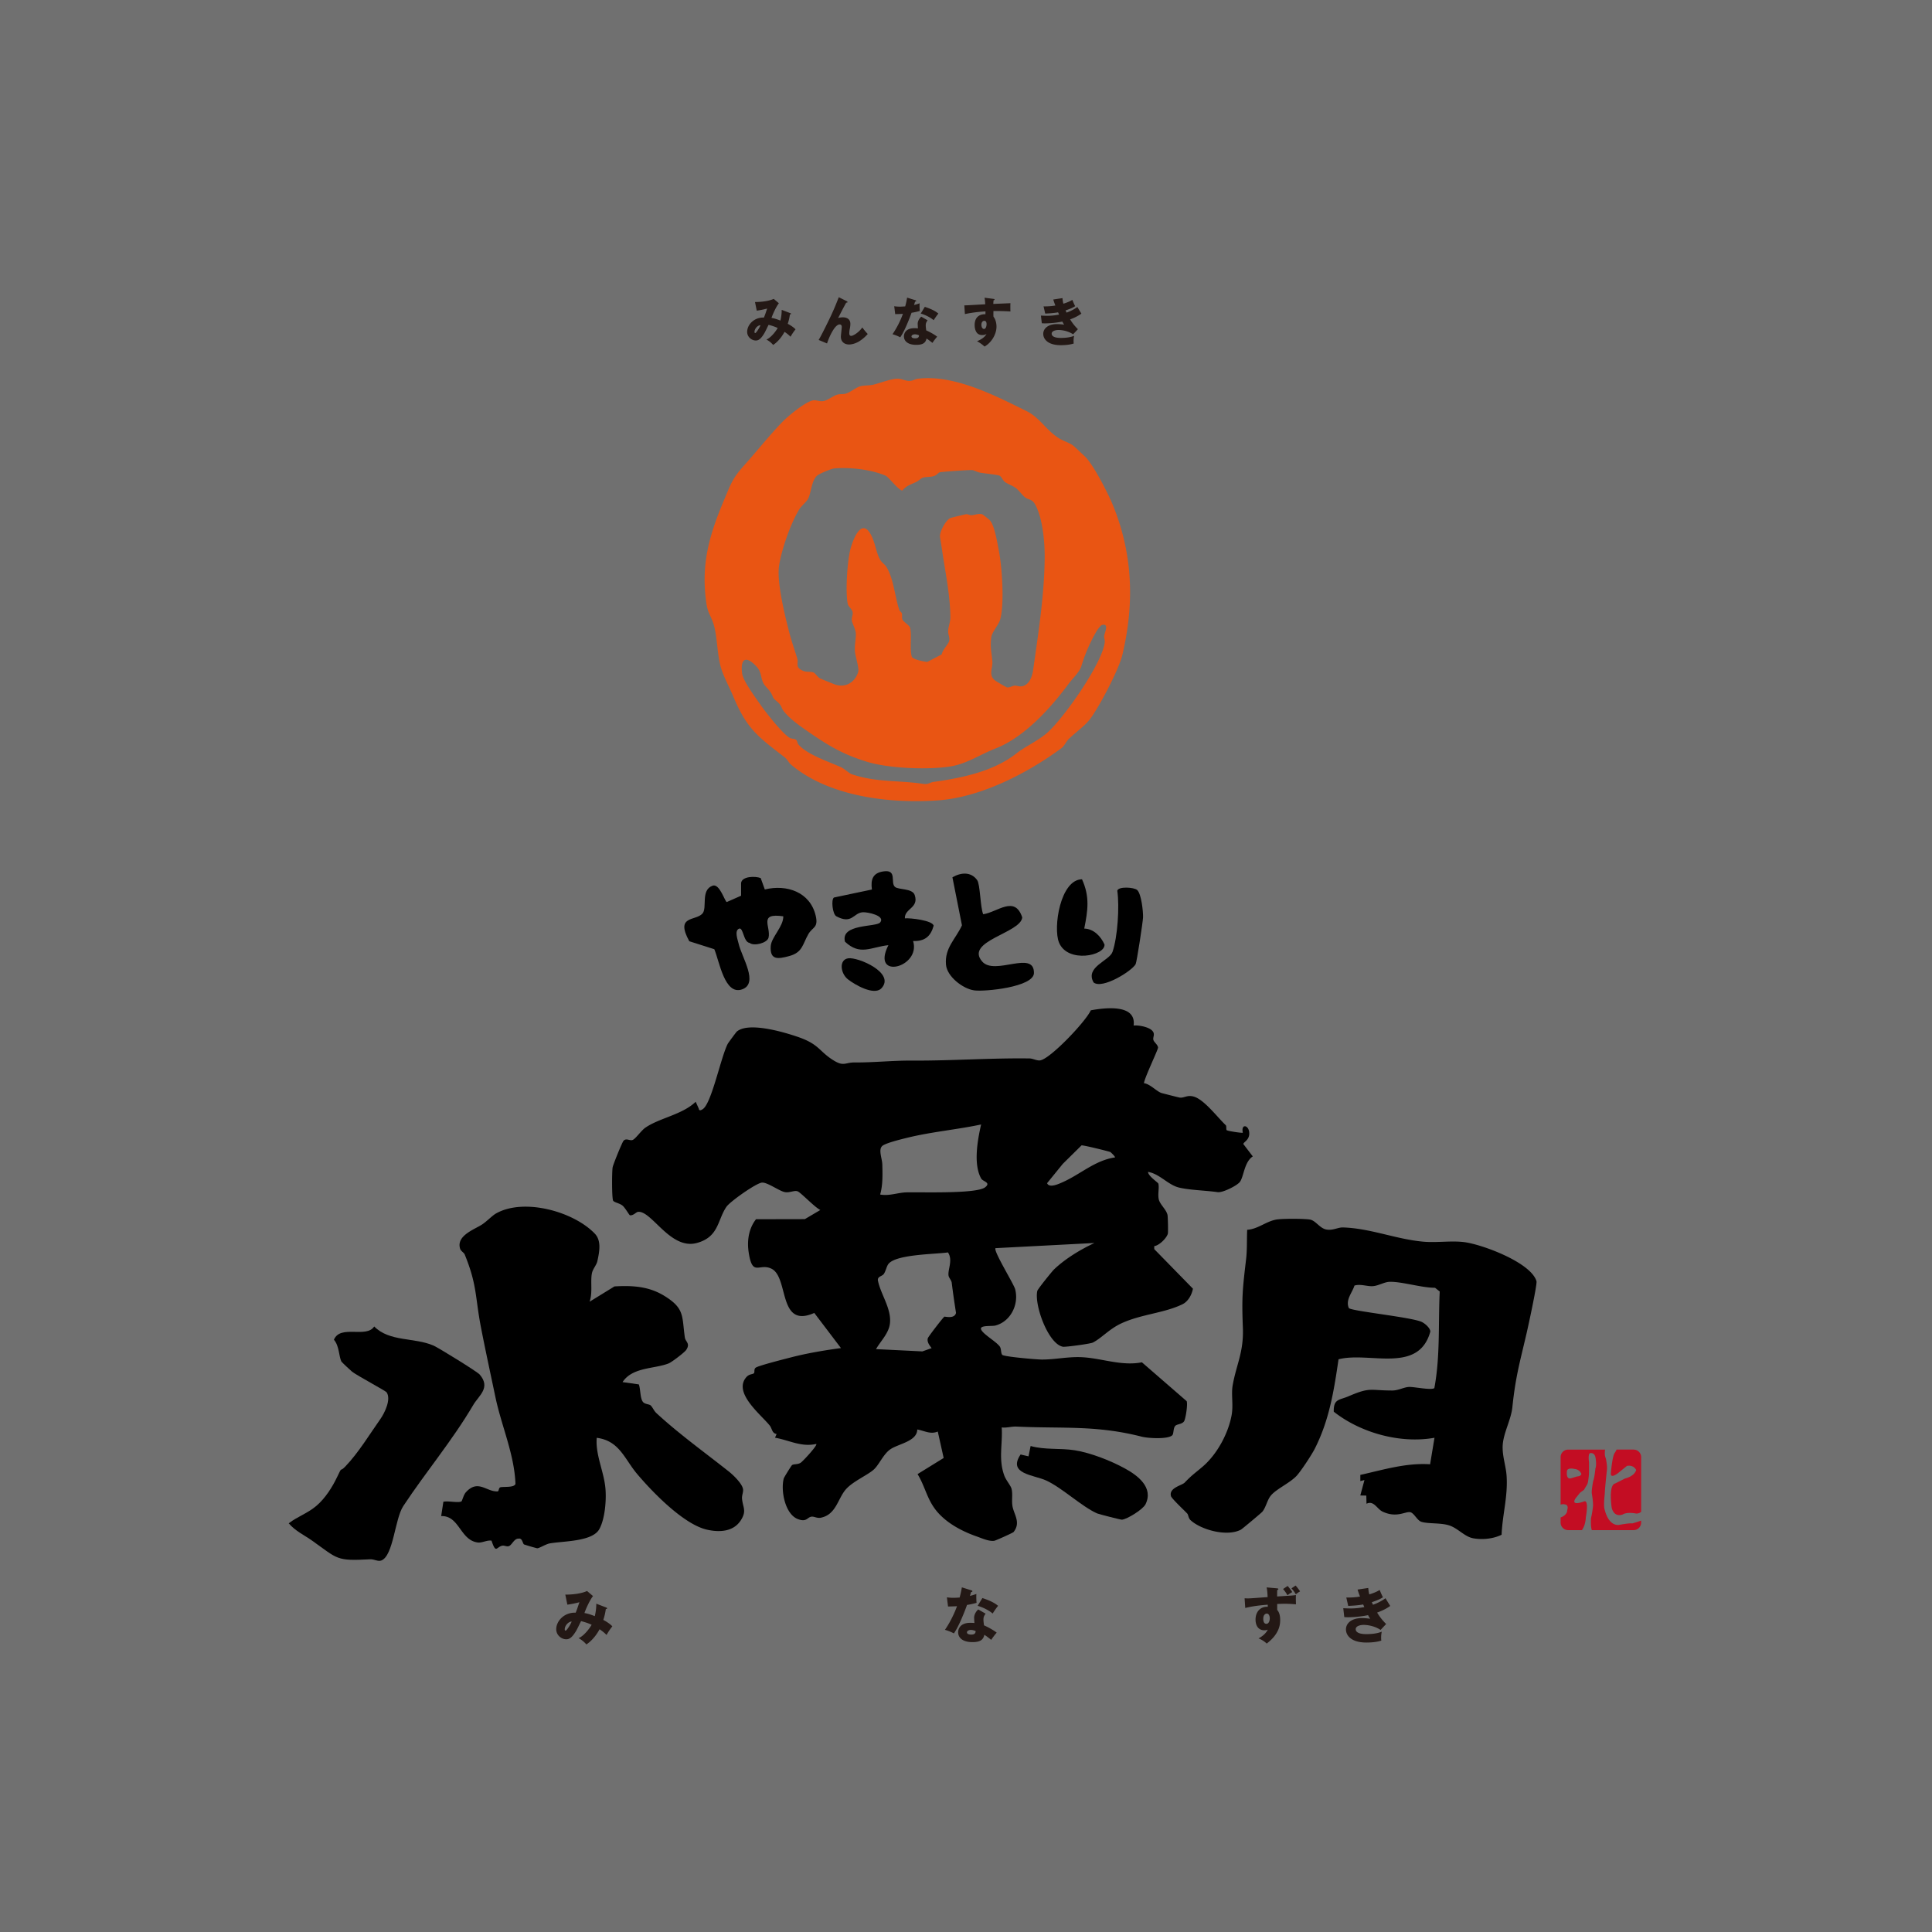 <?xml version="1.0" encoding="UTF-8"?>
<svg xmlns="http://www.w3.org/2000/svg" version="1.1" viewBox="0 0 200 200">
  <rect x="0" y="0" width="200" height="200" fill="#333333" stroke="none"/>
  <path d="M209.89-9.5v220h-220v-220h220Z" style="fill:#FFF;isolation:isolate;opacity:.3"></path>
  <path fill="#E95513" d="M110.622 76.515c-.24.238-.467.732-.724.922-3.534 2.607-8.369 5.112-12.852 5.422-4.959.343-11.249-.387-15.183-3.727-.213-.181-.355-.523-.639-.742-2.75-2.121-3.906-2.922-5.304-6.27-.406-.972-1.03-2.102-1.301-3.053-.404-1.418-.363-3.379-.802-4.614-.29-.816-.556-1.028-.702-2.058-.575-4.045.338-7.087 1.88-10.73.712-1.684.837-2.148 2.086-3.542 1.307-1.459 2.583-3.079 3.927-4.461.594-.61 2.323-2.032 3.108-2.205.388-.085.698.134 1.117.065.443-.073 1.041-.563 1.456-.672.291-.076.566-.023.857-.099.459-.12 1.081-.66 1.56-.776.377-.092.906-.057 1.327-.159.711-.173 1.901-.649 2.574-.609.39.023.746.24 1.173.224.345-.013.533-.188.845-.226 3.745-.455 7.984 1.742 11.216 3.337 1.431.706 2.015 1.957 3.351 2.808.423.269 1.035.464 1.412.712.223.147.934.854 1.225 1.111.907.798 2.483 3.905 2.971 5.099 2.064 5.047 2.262 10.16.985 15.528-.36 1.512-2.414 5.442-3.39 6.697-.529.68-1.537 1.389-2.174 2.02Zm-13.131-8.777c.061-.463.715-1.065.773-1.409.059-.349-.111-.628-.112-.948-.002-.459.235-1.001.23-1.486-.021-2.271-.529-4.694-.853-6.908-.071-.483-.14-.924-.217-1.383-.086-.515.6-1.786 1.087-1.982.083-.033 1.543-.389 1.627-.392.187-.007.369.112.528.104.377-.018.754-.208 1.142-.089.047.014.708.54.77.61.507.568.771 2.335.927 3.108.338 1.674.607 5.588.135 7.202-.146.498-.828 1.273-.901 1.754-.156 1.027.023 1.625.101 2.542.061.717-.433 1.393.262 1.965.124.102 1.177.731 1.281.738.262.018.527-.169.764-.184.306-.019.502.155.882.035.71-.225.955-1.089 1.043-1.719.543-3.865 1.149-7.689 1.186-11.557.015-1.605-.206-4.171-1.021-5.571-.29-.498-.634-.421-.951-.642-.332-.23-.655-.731-1.014-1.003s-.869-.42-1.155-.65c-.203-.163-.337-.544-.536-.632-.21-.094-1.623-.242-2.021-.315-.29-.054-.555-.227-.799-.263-.228-.034-3.196.177-3.369.228-.145.043-.287.26-.499.35-.429.182-.892.086-1.271.216-.158.054-.426.318-.639.423-.552.27-1.044.384-1.45.893-.339.058-1.433-1.397-1.74-1.53-1.466-.637-3.727-.897-5.312-.751-.317.029-1.56.541-1.793.756-.582.534-.589 1.726-.917 2.375-.165.327-.701.747-.918 1.1-.897 1.462-1.848 4.192-2.095 5.868-.25 1.698.636 5.251 1.085 6.974.228.876.558 1.791.799 2.598.153.511-.232.85.478 1.221.46.24.792.106 1.167.213.228.065.456.516.74.641.411.18 1.001.412 1.433.585 1.116.447 2.176-.162 2.496-1.281.109-.382-.305-1.601-.345-2.144-.046-.631.115-1.245.097-1.787-.016-.503-.373-1.032-.416-1.407-.035-.301.129-.538.087-.812-.053-.345-.459-.608-.511-.879-.247-1.294-.054-4.266.258-5.578.203-.856 1.075-3.333 2.059-1.729.541.882.601 2.003 1.058 2.765.174.29.45.438.601.673.772 1.196.895 3.087 1.358 4.482.051.154.23.232.27.367.056.187-.012.407.043.594.081.275.724.615.806.893.2.674-.061 2.226.181 3.005.14.295 1.239.493 1.594.54l1.505-.785Zm16.564-3.031c-.122.037-.463.499-.54.632a16.841 16.841 0 0 0-1.576 3.627c-.177.595-.916 1.28-1.292 1.788-1.901 2.574-4.617 5.576-7.602 6.733-1.55.601-2.955 1.576-4.628 1.849-2.302.376-6.353.211-8.561-.447-2.637-.787-4.219-1.77-6.447-3.322-.781-.544-1.692-1.201-2.288-1.96-.249-.317-.195-.576-.641-.952-.622-.524-.295-.264-.669-.924-.198-.349-.636-.705-.789-1.016-.32-.653-.143-1.131-.768-1.78-1.071-1.111-1.632-.717-1.429.792.103.771 1.399 2.503 1.887 3.21.526.762 2.284 3.007 3.035 3.442.224.13.487.068.654.196.135.104.14.371.249.495.951 1.078 3.122 1.761 4.433 2.362.338.155.823.627 1.089.716 2.58.868 4.843.609 7.392.998.547.083.683-.149 1.061-.201 2.965-.412 6.24-1.092 8.61-2.964.864-.683 2.181-1.275 3.123-2.081 1.692-1.449 5.827-7.304 6.011-9.471.015-.179-.091-.378-.066-.609.031-.287.57-1.361-.249-1.112Z"></path>
  <path fill="#231815" d="M81.814 32.416c.059.021.069.037.069.064 0 .069-.075.069-.112.069a5.04 5.04 0 0 1-.224.971c.246.128.566.32.806.571a6.085 6.085 0 0 0-.518.768c-.133-.133-.267-.267-.619-.507-.144.267-.544.939-1.179 1.356-.235-.267-.4-.39-.694-.56.507-.213 1.019-.929 1.163-1.195a5.152 5.152 0 0 0-.945-.326c-.064.128-.347.715-.416.833-.352.603-.608.79-.902.79-.422 0-.897-.358-.897-.897 0-.747.731-1.521 1.734-1.478.037-.091.101-.246.171-.448.123-.374.144-.416.165-.486a9.027 9.027 0 0 1-1.078.219l-.181-.897c1.057 0 1.708-.208 1.937-.326l.534.454c-.352.464-.694 1.297-.763 1.516.171.032.374.064.923.278.091-.374.133-.736.133-1.11l.891.342Zm-3.709 1.954c0 .096.053.107.08.107.085 0 .427-.512.539-.811-.262-.005-.619.336-.619.704ZM87.646 31.173c.048.021.085.048.085.096 0 .069-.08.064-.128.053a35.72 35.72 0 0 0-.731 1.393c-.053.101-.075.133-.117.203.117-.027.288-.069.496-.069.331 0 .779.128.779.683 0 .144-.021.32-.048.448a2.504 2.504 0 0 0-.064.523c0 .139.037.267.203.267.187 0 .768-.336 1.147-.875.16.235.422.539.56.678a3.965 3.965 0 0 1-.907.774c-.422.251-.817.315-1.019.315-.496 0-.854-.283-.854-.811 0-.16.091-.865.091-1.009 0-.192-.107-.256-.219-.256-.576 0-1.217 1.649-1.302 1.969l-.87-.363c.342-.571 1.115-2.172 1.281-2.524.336-.726.55-1.254.801-1.9l.817.406ZM92.571 31.701c.16.021.31.043.592.043.155 0 .315-.011.544-.027.123-.459.16-.683.197-.907l.838.261c.075.021.101.043.101.085 0 .064-.085.064-.112.064-.016.037-.085.283-.107.352.262-.064.422-.117.576-.176-.016.219-.005.582.016.795-.379.107-.678.16-.854.187-.075.219-.256.71-.544 1.366-.283.64-.48.961-.624 1.174a4.223 4.223 0 0 0-.801-.32 9.575 9.575 0 0 0 1.078-2.108c-.123.011-.635.027-.801.027l-.101-.817Zm3.453 1.457c-.128.181-.192.299-.192.523 0 .176.037.427.053.523.32.133.854.427 1.131.651a5.407 5.407 0 0 0-.491.64c-.406-.32-.454-.352-.614-.448-.101.502-.454.651-1.067.651-.849 0-1.27-.379-1.27-.881 0-.101.021-.843 1.099-.843.149 0 .256.011.352.016a13.633 13.633 0 0 1-.027-.464c0-.347.256-.662.374-.742l.651.374ZM94.7 34.61c-.149 0-.342.075-.342.219 0 .128.155.197.379.197.363 0 .384-.176.4-.31a1.04 1.04 0 0 0-.438-.107Zm1.036-2.845c.848.278 1.163.502 1.404.694a7.08 7.08 0 0 0-.486.688c-.315-.272-.849-.55-1.34-.688l.422-.694ZM102.827 30.938c.085.011.133.016.133.059 0 .059-.064.08-.107.091-.011.096-.016.16-.027.374 1.505-.064 1.67-.069 1.772-.08-.005.112-.016.64.005.859a24.987 24.987 0 0 0-1.761-.043c-.011.384-.005.48.005.592.31.379.31.95.31 1.025 0 .758-.496 1.644-1.238 2.06a3.58 3.58 0 0 0-.779-.55c.16-.064.79-.331.982-.768-.053.043-.16.128-.422.128-.085 0-.39 0-.576-.24-.192-.245-.229-.592-.229-.79 0-1.174 1.003-1.137 1.115-1.121.005-.171.005-.219.005-.299-1.115.069-1.815.213-2.129.277l-.059-.902c.123.005.326-.005 2.167-.112-.037-.448-.037-.464-.075-.678l.907.117Zm-1.232 2.669c0 .352.176.448.272.448.165 0 .262-.245.262-.512 0-.123-.027-.331-.24-.331-.176 0-.294.176-.294.395ZM109.988 30.863c.021.278.053.427.091.576.539-.165.774-.304.929-.395.128.315.197.47.294.651-.171.107-.368.229-.993.438.069.165.08.181.101.229.101-.037.592-.203 1.121-.582.059.117.358.592.416.688a4.775 4.775 0 0 1-1.169.592c.336.555.678.891.806 1.019l-.496.528c-.673-.448-1.436-.448-1.521-.448-.224 0-.699.075-.699.384 0 .256.288.438.929.438.245 0 .891-.005 1.398-.219a2.404 2.404 0 0 0-.043.8c-.432.133-.886.171-1.34.171-1.372 0-1.815-.656-1.815-1.169 0-.571.523-1.014 1.42-1.014a5.7 5.7 0 0 1 .742.059 2.839 2.839 0 0 1-.187-.32 9.532 9.532 0 0 1-1.783.187c-.043 0-.203 0-.342-.016l-.091-.79c.326.016.534.021.651.021.326 0 .72-.027 1.227-.123-.027-.059-.043-.107-.101-.235-.507.091-.998.112-1.334.128l-.171-.747c.197.005.624.011 1.222-.085-.123-.32-.16-.448-.219-.624l.955-.144Z"></path>
  <path d="M117.355 106.162c.526-.055 1.571.15 1.926.537.347.379.025.653.122.965.074.24.446.475.478.776.021.198-1.397 3.117-1.46 3.695.644.066 1.349.899 1.872 1.03.277.07 1.77.458 1.869.463.462.026.733-.286 1.378-.119 1.087.281 2.432 2.092 3.352 2.973.094.09.015.442.098.515.099.087 1.598.319 1.665.258-.194-.934.558-.808.654-.094.114.846-.579 1.043-.6 1.268l.98 1.282c-.902.582-.929 2.149-1.356 2.664-.312.377-1.762 1.111-2.285 1.036-1.232-.178-2.934-.21-4.02-.481-1.122-.28-2.001-1.429-3.184-1.615.011.436 1.038 1.092 1.069 1.217.109.429-.078 1.068.042 1.618.118.542.778 1.048.905 1.619.039.176.079 1.791.033 1.951-.133.46-.896 1.217-1.407 1.278l.002.311 4.004 4.096c-.116.624-.494 1.324-1.081 1.61-1.908.929-4.268 1.021-6.337 1.983-1.26.586-2.047 1.53-2.937 1.98-.274.139-2.852.479-3.095.437-1.523-.263-2.998-4.331-2.66-5.783.044-.189 1.528-2.028 1.725-2.216 1.178-1.125 2.723-2.054 4.19-2.742l-10.239.534c-.263.257 1.883 3.681 2.032 4.259.404 1.565-.46 3.319-2.027 3.747-.394.108-1.696-.065-1.497.417.204.494 1.54 1.232 1.928 1.757.167.226.102.67.253.862.152.193 3.523.488 4.103.49 1.422.006 2.777-.332 4.282-.234 2.016.131 4.027.928 6.076.519l4.633 4.021c.131.314-.102 1.818-.265 2.081-.195.315-.729.286-.909.476-.234.248-.149.803-.311.971-.421.436-2.503.32-3.152.154-4.748-1.214-8.168-.822-12.983-1.048-.501-.023-1.015.152-1.524.088.106 1.768-.354 3.265.261 4.967.18.498.668 1.044.755 1.379.147.569-.008 1.207.1 1.819.152.857.889 1.68.109 2.663-.068.086-1.841.881-1.991.904-.547.084-1.274-.254-1.831-.45-1.358-.477-2.872-1.232-3.942-2.395-1.188-1.292-1.332-2.684-2.174-4.056l2.703-1.669-.61-2.737c-.767.321-1.37-.083-2.123-.212-.016 1.223-1.925 1.474-2.768 2.037-.757.506-1.195 1.663-1.788 2.158-.687.574-2.108 1.187-2.819 1.982-.854.956-1.012 2.638-2.611 2.956-.395.078-.69-.15-.97-.108-.449.067-.494.602-1.412.246-1.331-.515-1.784-2.978-1.451-4.207.031-.115.79-1.337.859-1.381.206-.13.597-.034.912-.257.234-.166 1.759-1.805 1.591-1.931-1.562.351-2.795-.388-4.268-.645l.164-.383c-.493-.081-.449-.548-.715-.881-.903-1.129-3.829-3.395-2.413-5.011.298-.34.653-.267.78-.402.113-.12-.038-.419.196-.579.319-.218 2.984-.889 3.619-1.054 1.675-.435 3.474-.736 5.195-.968l-2.761-3.638c-3.777 1.676-2.608-3.679-4.429-4.577-1.271-.627-1.961.886-2.357-1.653-.189-1.213-.022-2.48.754-3.47l5.053-.01 1.606-.947c-.567-.263-2.003-1.79-2.349-1.931-.331-.135-.812.173-1.329.079-.565-.103-1.81-1.031-2.365-.984-.599.05-3.3 1.958-3.674 2.5-.946 1.369-.772 3.132-3.073 3.752-2.751.741-4.676-3.383-6.086-3.222-.214.024-.46.398-.837.353-.062-.007-.483-.758-.753-.991-.289-.25-.857-.335-.98-.513-.143-.207-.137-3.013-.054-3.465.058-.313.987-2.594 1.128-2.745.294-.317.639.044.954-.088.301-.126.879-.974 1.305-1.267 1.476-1.015 3.814-1.339 5.209-2.681l.321.71c.032.281.271.152.431.038.913-.649 1.865-5.426 2.576-6.764.052-.098.87-1.203.93-1.253 1.227-1.025 4.838.048 6.298.546 2.272.775 2.195 1.506 3.735 2.451 1.049.644 1.192.198 2.127.203 2.079.01 3.983-.207 5.973-.194 4.083.026 8.088-.278 12.166-.222.351.005.704.226 1.059.205 1.003-.061 4.768-4.027 5.284-5.187 1.473-.271 4.723-.671 4.435 1.565Zm-15.79 10.244c-2.527.536-5.176.762-7.681 1.383-.547.136-2.236.539-2.564.851-.41.391.002 1.287.017 1.915.025 1.04.061 2.103-.223 3.102.913.173 1.807-.19 2.657-.221 1.426-.052 7.313.184 8.215-.532.634-.503-.232-.578-.415-.904-.833-1.48-.368-4.01-.005-5.595Zm13.372 2.849c-.298-.107-2.829-.727-2.977-.686l-1.938 1.912-1.628 2.002c.229.547 1.238.062 1.603-.099 1.831-.808 3.369-2.275 5.433-2.568-.002-.123-.459-.549-.494-.562Zm-16.803 10.394c-1.338.197-5.411.187-6.174 1.209-.18.241-.255.684-.451.996-.176.281-.645.251-.635.659.259 1.424 1.392 2.881 1.26 4.421-.091 1.066-.946 1.851-1.449 2.727l4.8.236.955-.339c-.213-.287-.498-.632-.393-1.023.042-.158 1.575-2.148 1.716-2.232.058-.035 1.051.268 1.204-.393a93.513 93.513 0 0 1-.445-3.124c-.031-.257-.299-.509-.33-.744-.086-.649.476-1.599-.06-2.391ZM141.461 155.668l-.022-.846-.621-.011.43-1.598-.427.106v-.637c2.392-.535 4.737-1.262 7.222-1.101l.455-2.744c-3.52.634-7.643-.5-10.428-2.701-.034-1.343.583-1.188 1.514-1.588 2.288-.983 2.177-.604 4.541-.603.642 0 1.199-.346 1.739-.369.53-.023 2.269.362 2.619.122.617-3.285.397-6.673.557-10.002l-.485-.386c-1.383.007-3.411-.643-4.685-.617-.564.011-1.143.4-1.738.448-.59.048-1.297-.255-1.919-.058-.239.766-.947 1.466-.582 2.326.222.312 6.429.937 7.531 1.43.33.148.899.634.906 1.003-1.219 4.426-6.334 2.047-9.503 2.872-.479 3.272-.957 6.301-2.465 9.269-.308.605-1.436 2.33-1.892 2.81-.714.75-2.082 1.339-2.653 2.032-.382.463-.5 1.22-.884 1.676-.101.12-2.081 1.778-2.208 1.846-1.422.755-4.075.046-5.198-.962-.263-.236-.23-.561-.365-.706-.314-.338-1.617-1.551-1.683-1.805-.226-.866 1.134-1.098 1.42-1.395.796-.826 1.008-.924 1.859-1.651 1.478-1.263 2.649-3.41 3.001-5.329.196-1.067-.058-2.141.109-3.091.383-2.175 1.158-3.423 1.056-5.983-.124-3.124-.032-3.975.335-7.082.118-.999.065-2.029.111-3.036 1.12-.063 2.011-.919 3.091-1.069.661-.092 2.745-.092 3.405.011.596.093 1.021.916 1.711 1.032s1.184-.231 1.702-.216c2.854.084 5.514 1.226 8.337 1.474 1.375.121 2.893-.123 4.222.045 1.843.233 6.907 2.101 7.482 4.046.091.308-.854 4.653-1.02 5.369-.708 3.054-1.148 4.51-1.477 7.678-.134 1.294-.926 2.655-1.001 3.938-.063 1.082.337 2.137.404 3.172.139 2.156-.428 3.968-.518 6.09-.863.424-2.008.539-2.949.363-.899-.168-1.583-1.054-2.5-1.339-.878-.273-2.103-.143-2.84-.36-.45-.132-.754-.896-1.154-.997-.487-.122-1.417.645-2.896-.073-.568-.276-.895-1.181-1.645-.804Z"></path>
  <path d="m61.033 134.754 2.575-1.585c1.848-.107 3.552-.017 5.173.984 2.112 1.303 1.8 2.079 2.112 4.289.068.482.595.615.145 1.298-.17.258-1.491 1.267-1.813 1.396-1.466.587-3.746.363-4.779 1.938l1.685.238c.187.49.122 1.433.428 1.815.203.253.647.216.803.367.211.203.322.544.592.793 2.342 2.163 5.006 4.069 7.502 6.049.463.368 1.368 1.241 1.461 1.81.051.311-.129.645-.103.972.074.937.512 1.253-.113 2.245-.763 1.212-2.23 1.281-3.525.985-2.417-.551-5.658-3.911-7.234-5.781-1.297-1.54-1.818-3.423-4.168-3.726-.148 1.777.758 3.497.905 5.284.098 1.193-.052 3.102-.633 4.163-.714 1.304-3.683 1.233-5.124 1.481-.425.073-1.1.521-1.325.506a20.746 20.746 0 0 1-1.346-.393c-.156-.092-.163-.682-.577-.604-.448-.008-.669.636-.969.765-.241.103-.482-.079-.701-.036-.631.123-.646.898-1.123-.519-.478-.072-.984.25-1.429.19-1.833-.247-1.881-2.79-3.781-2.734l.226-1.48c.452-.127 1.57.149 1.876-.046.071-.045.212-.669.452-.934 1.267-1.398 2.141-.024 3.298-.097.127-.008.091-.372.272-.422.321-.089 1.466.061 1.566-.362-.12-3.086-1.449-5.981-2.078-8.989-.502-2.398-1.042-4.868-1.501-7.246-.604-3.125-.374-4.316-1.673-7.501-.081-.199-.4-.35-.477-.598-.427-1.374 1.515-2.002 2.297-2.527.493-.331 1.015-.897 1.43-1.13 2.882-1.621 8.016-.203 10.216 2.094.698.729.48 1.865.266 2.842-.1.455-.498.808-.581 1.34-.139.891.099 1.929-.225 2.867Z"></path>
  <path d="M49.657 142.29c1.176 1.37-.091 2.174-.664 3.148-2.176 3.701-4.898 6.917-7.243 10.465-.883 1.336-1.016 5.138-2.27 5.636-.347.138-.752-.145-1.157-.123-3.54.194-3.316-.013-5.99-1.913-.843-.599-1.743-.993-2.444-1.81.931-.718 1.942-1.02 2.874-1.816.902-.77 1.633-1.918 2.142-2.987.585-1.228.201-.413.834-1.07 1.364-1.416 2.575-3.422 3.629-4.908.446-.629 1.145-2.057.657-2.775-.117-.172-3.037-1.721-3.574-2.138-.13-.101-1.079-.989-1.113-1.058-.263-.539-.208-1.605-.77-2.255.672-1.6 3.359-.111 4.169-1.37 1.587 1.607 4.138 1.116 6.134 1.975.51.22 4.531 2.702 4.786 2.999ZM79.174 92.077c2.276-.556 4.701.269 5.27 2.729.293 1.267-.332 1.14-.764 1.896-.617 1.081-.589 1.893-1.993 2.273-1.159.314-1.997.431-1.901-1.029.061-.929 1.323-2.03 1.3-3.09-2.611-.375-1.273 1.038-1.524 2.199-.122.563-1.518.924-1.963.553-.649-.078-.646-1.663-1.097-1.472-.501.212-.126 1.171-.045 1.535.317 1.416 2.138 4.142.347 4.754-1.802.615-2.336-2.94-2.859-4.164l-2.589-.824c-1.478-2.691.621-2.073 1.351-2.853.546-.583-.216-2.437 1.059-2.898.733-.265 1.269 1.657 1.472 1.691l1.481-.654-.002-1.318c.094-.708 1.473-.723 2.03-.507l.426 1.177ZM113.571 156.668c-1.588-.709-3.602-2.632-5.24-3.395-1.311-.61-4.055-.665-2.681-2.705l.821.192.219-1.07c1.487.421 3.044.201 4.569.442 1.623.257 3.678 1.058 5.17 1.87 1.338.728 3.01 1.974 2.157 3.715-.266.543-1.896 1.546-2.439 1.6-.132.013-2.428-.583-2.576-.649ZM101.78 94.643c1.477-.213 3.27-1.998 4.042.324-.135 1.627-6.001 2.445-4.141 4.575 1.302 1.491 5.376-1.243 5.353 1.182-.014 1.46-5.121 1.957-6.202 1.797-1.166-.172-2.793-1.427-2.903-2.652-.157-1.755 1-2.647 1.652-4.081l-.986-4.969c.856-.505 1.918-.608 2.558.287.325.454.314 2.778.627 3.536ZM92.656 91.819c.367.301 1.788.131 2.029.821.477 1.37-1.068 1.399-1.012 2.427.551-.053 2.874.211 2.979.765-.315 1.115-.914 1.616-2.128 1.584.843 2.748-4.409 4.088-2.558.428-1.824.195-2.921 1.119-4.494-.361-.486-1.877 3.225-1.488 3.641-1.99.579-.698-1.309-1.092-1.805-1.057-.973.069-1.095 1.288-2.73.419-.394-.21-.561-1.733-.247-1.945l3.93-.828c-.144-1.051.094-1.731 1.227-1.881 1.425-.189.646 1.19 1.169 1.618ZM117.725 92.138c.428.401.621 2.203.603 2.823-.013.459-.651 4.633-.767 4.849-.374.699-3.441 2.62-4.351 1.896-.919-1.61 1.636-2.236 1.957-3.168.531-1.543.732-4.697.495-6.328.093-.472 1.743-.37 2.062-.072Z"></path>
  <path d="M112.008 91.022c.825 1.816.605 3.225.233 5.103.977.026 1.715.8 2.095 1.648.108 1.155-3.813 1.986-4.709-.204-.628-1.537.135-6.521 2.381-6.546ZM87.778 101.381c-.778-.615-.948-2.019.017-2.176 1.009-.164 4.971 1.531 3.43 3.122-.768.756-2.754-.399-3.446-.946Z"></path>
  <path fill="#231815" d="M62.763 166.413c.068.025.08.043.08.074 0 .08-.087.08-.13.08a5.885 5.885 0 0 1-.26 1.127c.285.149.656.371.935.662-.297.39-.328.44-.601.892-.155-.155-.31-.31-.718-.588-.167.309-.632 1.09-1.368 1.572a2.759 2.759 0 0 0-.805-.65c.588-.248 1.182-1.077 1.35-1.387-.334-.155-.601-.248-1.096-.378-.074.149-.402.83-.483.966-.409.7-.706.916-1.046.916-.489 0-1.04-.415-1.04-1.04 0-.867.848-1.764 2.012-1.715.043-.105.118-.285.198-.52.142-.433.167-.483.192-.563-.316.087-.83.198-1.251.254l-.211-1.04c1.226 0 1.981-.241 2.247-.378l.619.526c-.409.539-.805 1.504-.885 1.758.198.037.433.074 1.071.322.105-.433.155-.854.155-1.288l1.034.396Zm-4.302 2.266c0 .111.062.124.093.124.099 0 .495-.594.625-.941-.303-.006-.718.39-.718.817ZM98.024 165.355c.186.025.359.05.687.05.179 0 .365-.012.631-.031.142-.532.186-.792.229-1.052l.972.303c.087.025.118.05.118.099 0 .074-.099.074-.13.074-.019.043-.099.328-.124.409.303-.074.489-.136.669-.204-.019.254-.006.675.019.922-.44.124-.786.186-.991.217-.087.254-.297.823-.632 1.585-.328.743-.557 1.114-.724 1.362a4.854 4.854 0 0 0-.929-.371c.427-.607.916-1.523 1.251-2.445-.142.012-.737.031-.929.031l-.118-.947Zm4.005 1.69c-.149.211-.223.347-.223.607 0 .204.043.495.062.607.371.155.991.495 1.312.755-.21.217-.489.619-.57.743-.471-.371-.526-.409-.712-.52-.118.582-.526.755-1.238.755-.984 0-1.473-.44-1.473-1.022 0-.118.025-.978 1.275-.978.173 0 .297.012.409.019a15.2 15.2 0 0 1-.031-.539c0-.402.297-.768.433-.86l.755.433Zm-1.535 1.684c-.173 0-.396.087-.396.254 0 .149.18.229.44.229.421 0 .446-.204.464-.359a1.211 1.211 0 0 0-.508-.124Zm1.201-3.3c.984.322 1.35.582 1.628.805-.21.254-.458.625-.563.799-.365-.316-.984-.638-1.554-.799l.489-.805ZM128.84 165.454c.155.006.179.012.31.012.272 0 .396-.012 2.074-.136-.025-.526-.043-.724-.105-1.003l1.034.093c.167.012.179.043.179.08 0 .056-.05.081-.118.105-.006.272-.006.532-.006.662 1.665-.105 1.678-.105 1.944-.149-.012.421-.006.477.006.96-.26-.019-.7-.056-1.207-.056-.155 0-.316.006-.737.019v.619c.309.334.309.879.309 1.059 0 .464-.087 1.424-1.393 2.421a2.574 2.574 0 0 0-.848-.532c.495-.266.799-.582.96-.91a.912.912 0 0 1-.359.068c-.638 0-.91-.514-.91-1.102 0-.867.557-1.374 1.269-1.331-.006-.13-.006-.161-.006-.217-.786.062-1.566.149-2.328.341l-.068-1.003Zm1.932 2.123c0 .08 0 .52.322.52.26 0 .353-.328.353-.582 0-.173-.074-.477-.303-.477-.149 0-.371.124-.371.539Zm2.526-3.399c.105.118.341.415.477.638-.167.08-.341.198-.495.328a3.743 3.743 0 0 0-.458-.65l.477-.316Zm.823-.043c.124.136.334.402.464.607-.13.062-.34.21-.44.303a3.201 3.201 0 0 0-.452-.619l.427-.291ZM141.642 164.383c.025.322.062.495.105.669.625-.192.898-.353 1.077-.458.149.365.229.545.341.755-.198.124-.427.266-1.152.508.08.192.093.21.118.266.118-.043.687-.235 1.3-.675.068.136.415.687.483.799-.489.353-1.015.563-1.356.687.39.644.786 1.034.935 1.182l-.576.613c-.78-.52-1.665-.52-1.764-.52-.26 0-.811.087-.811.446 0 .297.334.508 1.077.508.285 0 1.034-.006 1.622-.254a2.812 2.812 0 0 0-.049.928c-.501.155-1.028.198-1.554.198-1.591 0-2.105-.762-2.105-1.356 0-.662.607-1.176 1.647-1.176.155 0 .458.012.86.068a3.21 3.21 0 0 1-.217-.371c-.632.13-1.424.217-2.068.217-.05 0-.235 0-.396-.019l-.105-.916c.378.019.619.025.755.025.378 0 .836-.031 1.424-.142-.031-.068-.05-.124-.118-.272-.588.105-1.158.13-1.548.149l-.198-.867a7.51 7.51 0 0 0 1.418-.099c-.142-.371-.186-.52-.254-.724l1.108-.167Z"></path>
  <path fill="#C30D23" d="M166.754 152.537c-.023.605.821-.103.821-.103l.844-.684c.73-.137.958.433.958.433-.228.684-1.149.867-1.149.867l-1.04.524c-.707.182-.342 2.532-.342 2.532.297 1.072 1.163.661 1.163.661.411-.251 1.209-.114 1.209-.114a.707.707 0 0 0 .673-.155v-5.655a.782.782 0 0 0-.782-.782h-1.764c-.084.205-.203.365-.203.365-.251.365-.388 2.11-.388 2.11Z"></path>
  <path fill="#C30D23" d="M168.966 157.703c-.342-.046-1.391.16-1.391.16-1.118.068-1.447-1.551-1.447-1.551-.17-.319 0-1.711 0-1.711-.01-.319.215-2.395.215-2.395.068-.456-.114-1.254-.114-1.254-.131-.25-.111-.62-.071-.89h-3.823a.782.782 0 0 0-.782.782v4.913c.163-.046.331-.066.456-.016 0 0 .411 0 .228.593 0 0 .05.486-.684.754v.528c0 .432.35.782.782.782h1.425c.159-.217.371-.633.405-1.334 0 0 .352-1.825-.172-1.642 0 0-1.46.57-.89-.319l.479-.593.388-.279.251-.428s.137-.16.182-.479.091-.593.091-1.049v-.912s-.137-.912.137-.935c0 0 .411-.091.525.411 0 0 .16.775 0 1.186 0 0-.091.958-.228 1.277 0 0-.205 1.049-.137 1.346 0 0 .16.912.114 1.3 0 0-.068.661-.205 1.209 0 0-.059.843.085 1.243h4.322c.432 0 .782-.35.782-.782v-.209c-.419.162-.924.296-.924.296Zm-5.724-4.858-.593.182c-.593.182-.433-.775-.433-.775.091-.365.798-.182.798-.182a.807.807 0 0 1 .684.502c0 .251-.456.274-.456.274Z"></path>
</svg>
